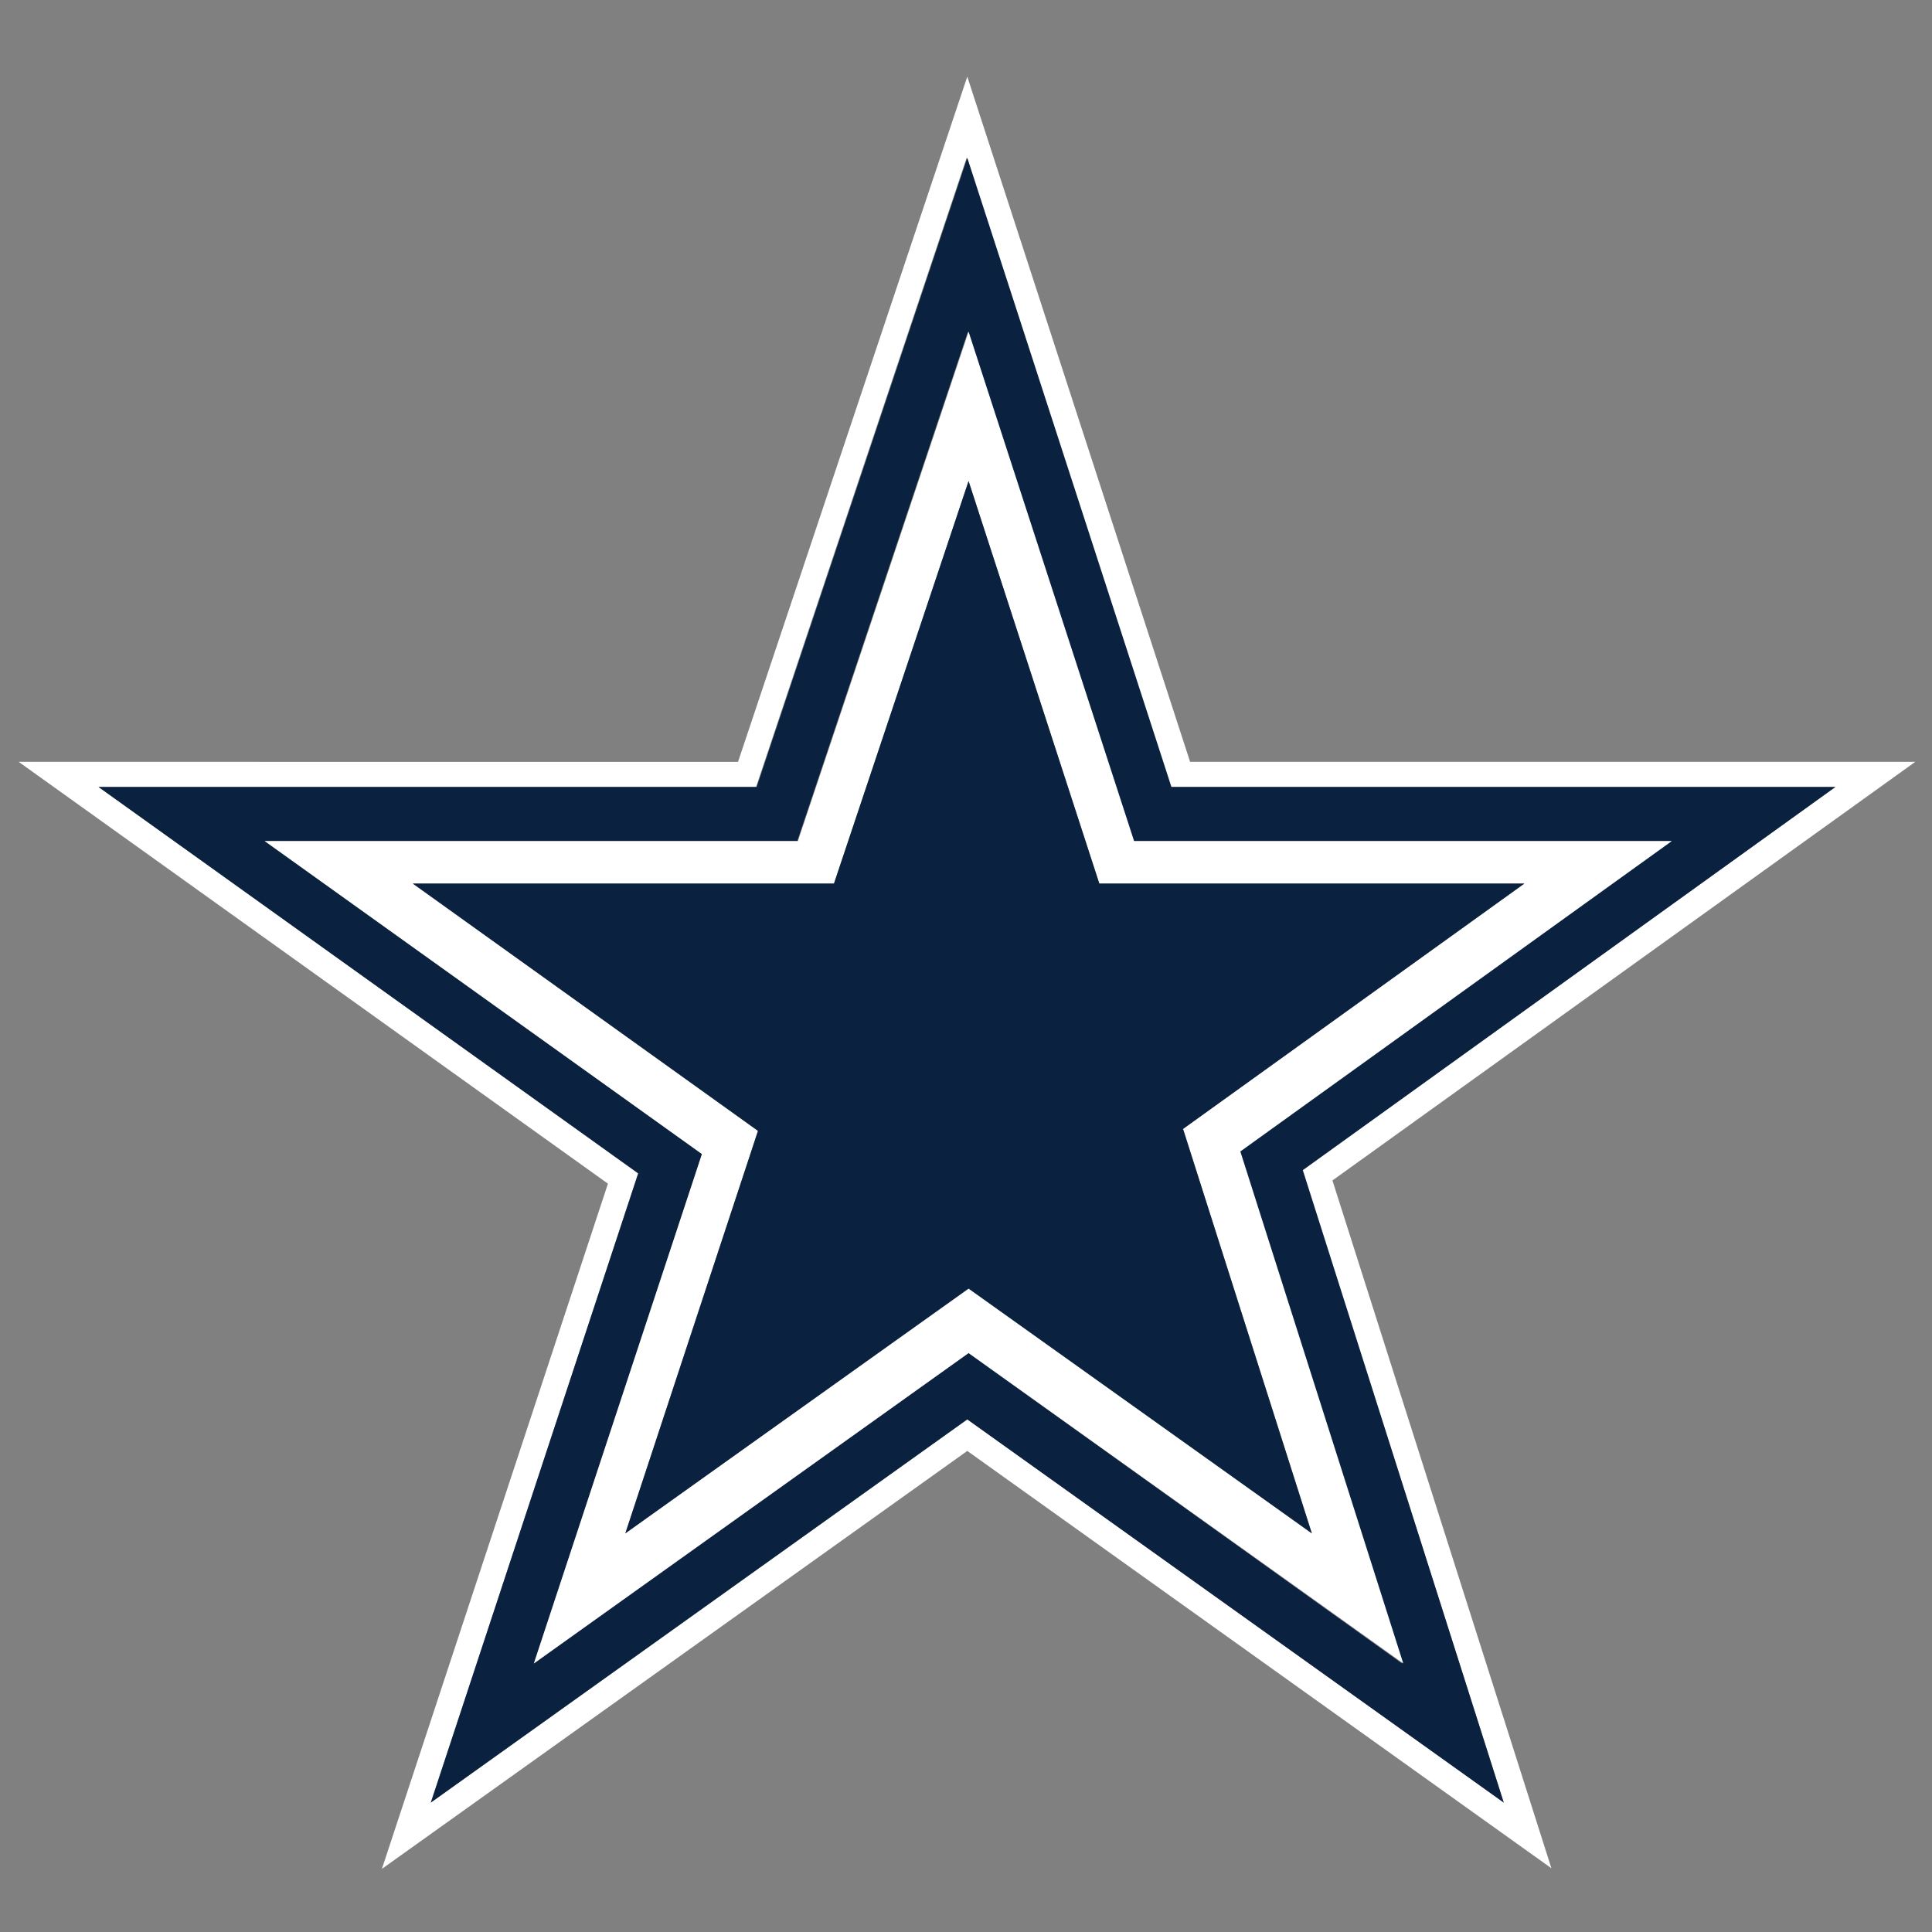 <?xml version="1.0" encoding="utf-8"?>
<!-- Generator: Adobe Illustrator 23.0.3, SVG Export Plug-In . SVG Version: 6.00 Build 0)  -->
<svg version="1.1" id="Layer_1" xmlns="http://www.w3.org/2000/svg" xmlns:xlink="http://www.w3.org/1999/xlink" x="0px" y="0px"
	 viewBox="0 0 300 300" style="enable-background:new 0 0 300 300;" xml:space="preserve">
<rect x="0" y="0" width="300" height="300" fill="#808080" stroke="none"/>
<style type="text/css">
	.st0{fill:#FFFFFF;}
	.st1{fill:#0A2240;}
</style>
<g>
	<path class="st0" d="M184.8,118.3L150.2,11.9l-35.6,106.4H2.9l91.5,65.5L59.3,290.2l90.9-64.9l90.7,64.8l-34-106.8l90.5-65H184.8z
		 M233.5,279.9l-83.3-59.5l-83.3,59.5l32.2-97.7l-83.8-60h102.1l32.7-97.7l31.7,97.7H285l-82.8,59.5L233.5,279.9z"/>
	<path class="st1" d="M285,122.2H181.9l-31.7-97.7l-32.7,97.7H15.3l83.8,60l-32.2,97.7l83.3-59.5l83.3,59.5l-31.2-98.2L285,122.2z
		 M150.4,210.1l-67.5,48.2l26.1-79.1l-67.9-48.6h82.7l26.5-79.1l25.7,79.1h83.5l-67.1,48.2l25.3,79.5L150.4,210.1z"/>
	<path class="st0" d="M259.6,130.6h-83.5l-25.7-79.1l-26.5,79.1H41.1l67.9,48.6l-26.1,79.1l67.5-48.2l67.5,48.2l-25.3-79.5
		L259.6,130.6z M203.7,238.1l-53.3-38.1l-53.3,38.1l20.6-62.5l-53.6-38.4h65.4l20.9-62.5l20.3,62.5h66l-53,38.1L203.7,238.1z"/>
	<polygon class="st1" points="236.7,137.2 170.7,137.2 150.4,74.7 129.5,137.2 64.1,137.2 117.7,175.6 97.1,238.1 150.4,200.1 
		203.7,238.1 183.7,175.3 	"/>
</g>
</svg>
